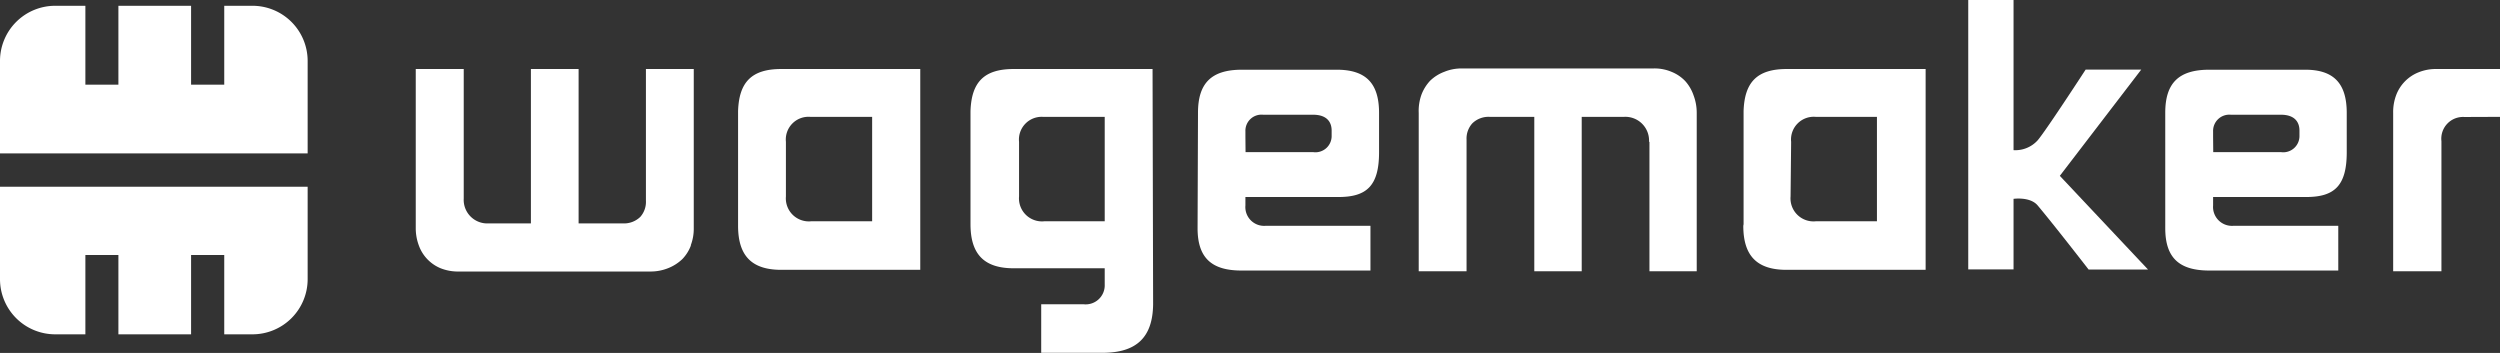 <svg xmlns="http://www.w3.org/2000/svg" width="177.15" height="25.01" viewBox="0 0 177.15 25.01"><rect x="0" y="0" width="177.15" height="25.01" fill="#333333" stroke="none"/><defs><style>.cls-1{fill:#fff;}</style></defs><title>Asset 1</title><g id="Layer_2" data-name="Layer 2"><g id="Layer_1-2" data-name="Layer 1"><path class="cls-1" d="M17.89.41h-2V6H13.54V.41H8.39V6H6.05V.41H3.91A3.91,3.91,0,0,0,0,4.32v6.55H21.8V4.32A3.91,3.91,0,0,0,17.89.41"/><path class="cls-1" d="M55.69,10.05a1.61,1.61,0,0,1,1.73-1.77H61.8v7.4H57.48a1.63,1.63,0,0,1-1.79-1.76ZM52.3,16c0,2.16,1,3.12,3.06,3.12h5.85l4,0V4.89H55.36c-2.1,0-3,.93-3.06,3v8"/><path class="cls-1" d="M126.92,10.05a1.61,1.61,0,0,1,1.74-1.77H133v7.4h-4.33a1.63,1.63,0,0,1-1.79-1.76ZM123.53,16c0,2.16,1,3.12,3.06,3.12h5.86l4,0V4.89h-9.84c-2.1,0-3,.93-3.06,3v8"/><path class="cls-1" d="M78.28,15.68H74a1.63,1.63,0,0,1-1.79-1.76V10.05A1.61,1.61,0,0,1,73.9,8.28h4.38ZM81.67,4.89H71.83c-2.1,0-3,.93-3.06,3v8c0,2.16,1,3.12,3.06,3.12h6.45v1.15a1.35,1.35,0,0,1-1.5,1.4h-3V25h4.34c2.42,0,3.56-1.1,3.59-3.43Z"/><path class="cls-1" d="M88.25,9.7V9.31a1.14,1.14,0,0,1,1.26-1.18h3.54c1,0,1.31.55,1.31,1.12v.36a1.15,1.15,0,0,1-1.31,1.17H88.26Zm-3.39,6.47c0,2.11,1,3,3.11,3h9.14V16H89.69a1.33,1.33,0,0,1-1.44-1.44v-.6h6.6c2,0,2.87-.8,2.87-3.17V8c0-2.11-.94-3.06-3-3.06H88c-2.15,0-3.11.94-3.11,3.05Z"/><path class="cls-1" d="M156.82,9.7V9.31a1.15,1.15,0,0,1,1.26-1.18h3.55c1,0,1.31.55,1.31,1.12v.36a1.15,1.15,0,0,1-1.31,1.17h-4.8Zm-3.39,6.47c0,2.11,1,3,3.12,3h9.14V16h-7.42a1.34,1.34,0,0,1-1.45-1.44v-.6h6.6c2,0,2.87-.8,2.87-3.17V8c0-2.11-.94-3.06-2.94-3.06h-6.8c-2.16,0-3.12.94-3.12,3.05Z"/><path class="cls-1" d="M116.88,10.05v9.17h3.35V8A3.5,3.5,0,0,0,120,6.74a2.92,2.92,0,0,0-.59-1,2.75,2.75,0,0,0-.94-.64,3.09,3.09,0,0,0-1.29-.25H103.59a3.2,3.2,0,0,0-1.25.24,2.9,2.9,0,0,0-1,.63,3,3,0,0,0-.62,1A3.41,3.41,0,0,0,100.53,8V19.22h3.39V9.89a1.6,1.6,0,0,1,.41-1.15,1.64,1.64,0,0,1,1.23-.46h3.16V19.22h3.36V8.28h3a1.68,1.68,0,0,1,1.77,1.77"/><path class="cls-1" d="M177.15,8.28V4.89h-4.53a3.25,3.25,0,0,0-1.23.23,2.8,2.8,0,0,0-1.59,1.6A3.41,3.41,0,0,0,169.58,8V19.22H173V10a1.54,1.54,0,0,1,1.63-1.71Z"/><path class="cls-1" d="M48.94,17.4a3.3,3.3,0,0,0,.22-1.24V4.89H45.77v9.33a1.6,1.6,0,0,1-.4,1.15,1.66,1.66,0,0,1-1.24.46H41V4.89H37.62V15.83h-3a1.67,1.67,0,0,1-1.76-1.76V4.89H29.46V16.16a3.5,3.5,0,0,0,.21,1.21A2.76,2.76,0,0,0,31.2,19a3.3,3.3,0,0,0,1.29.24H46.11A3.34,3.34,0,0,0,47.35,19a3.09,3.09,0,0,0,1-.64,2.79,2.79,0,0,0,.62-1"/><path class="cls-1" d="M152.21,19.1H148s-2.52-3.25-3.61-4.54c-.53-.64-1.71-.47-1.71-.47v5h-3.21V0h3.21V10.64a2.13,2.13,0,0,0,1.72-.71c.62-.74,3.39-5,3.39-5h3.94l-5.77,7.53Z"/><path class="cls-1" d="M17.89,23.69h-2V18.07H13.54v5.62H8.39V18.07H6.05v5.62H3.91A3.91,3.91,0,0,1,0,19.78V13.23H21.8v6.55a3.91,3.91,0,0,1-3.91,3.91"/></g></g></svg>